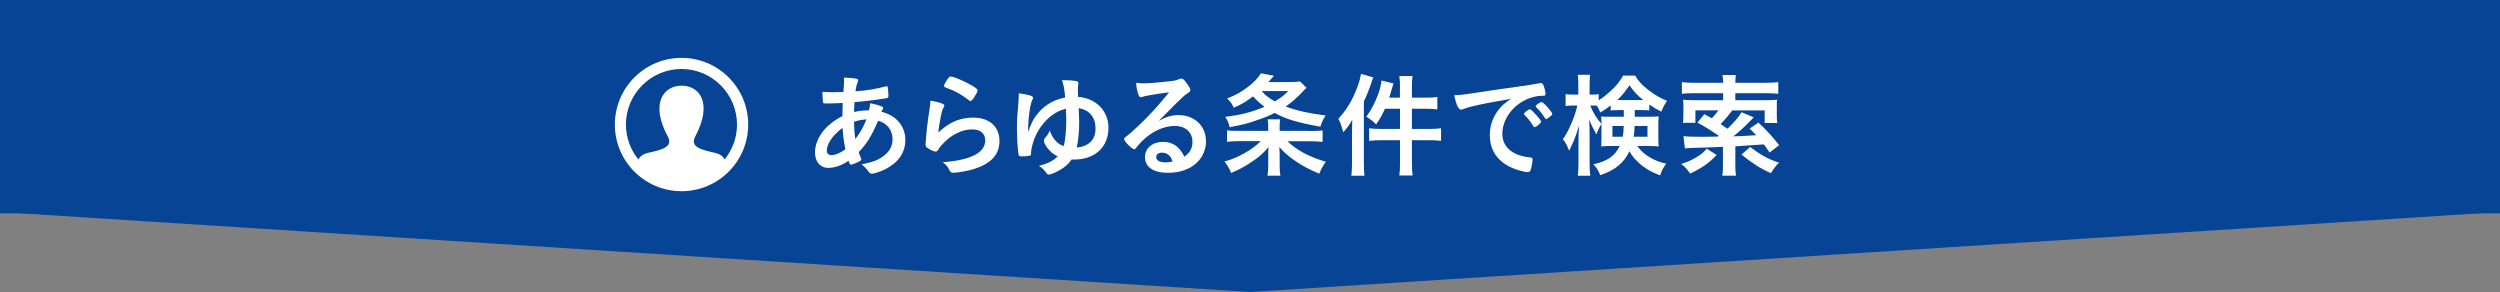 <?xml version="1.0" encoding="UTF-8"?><svg id="_レイヤー_2" xmlns="http://www.w3.org/2000/svg" viewBox="0 0 375 43.8"><rect x="0" y="0" width="375" height="43.8" fill="#808080" stroke="none"/><defs><style>.cls-1{fill:#fff;}.cls-2{fill:#074496;}</style></defs><g id="_トップページ"><path class="cls-2" d="m375,32c-60.82,0-121.63,0-182.45,0-57.58,0-115.17,0-172.75,0H0V0h375v32Z"/><polygon class="cls-2" points="375 31.8 187.5 43.8 0 31.8 0 31.8 375 31.8 375 31.8"/><path class="cls-1" d="m102.23,8.68c-5.52,0-10,4.48-10,10s4.48,10,10,10,10-4.48,10-10-4.48-10-10-10Zm6.46,15.25c-.22-.49-.66-.83-1.56-1.03-1.91-.44-3.69-.83-2.83-2.45,2.62-4.95.69-7.6-2.07-7.6s-4.7,2.75-2.07,7.6c.89,1.64-.96,2.02-2.83,2.45-.9.21-1.34.55-1.56,1.04-1.17-1.44-1.88-3.27-1.88-5.26,0-4.59,3.74-8.33,8.33-8.33s8.33,3.74,8.33,8.33c0,1.99-.7,3.82-1.87,5.25Z"/><path class="cls-1" d="m126.42,15.45c-.71.03-1.67.07-2.38.07-.53,0-.56-.02-.59-.17-.03-.19-.08-.85-.08-1.26v-.31c.8.03,1.1.05,1.61.05.42,0,.99-.02,1.53-.03.08-1.02.1-1.29.1-1.67,0-.17,0-.27-.02-.49.83.02,1.44.07,1.94.19.14.03.2.1.2.22,0,.08-.02.15-.1.36-.14.32-.24.76-.31,1.29,1.78-.14,2.89-.32,4.59-.75.02-.02.05-.02.08-.02.08,0,.14.05.17.15.05.15.1.8.1,1.24,0,.29-.03.36-.22.39-1,.2-3.08.46-4.86.61-.02.07-.02.1-.02.27-.02.32-.03.36-.05,1.21.75-.17,1.41-.25,2.24-.25.12-.54.14-.68.17-1.07,1.31.27,1.96.51,1.96.71,0,.07-.02.12-.15.34-.05.07-.08.12-.12.24,2.19.51,3.59,2.14,3.59,4.22,0,1.85-1,3.35-2.92,4.35-.73.37-1.7.71-2.09.71-.2,0-.32-.07-.43-.2-.36-.51-.58-.75-1.12-1.21,1.77-.32,2.63-.68,3.47-1.38.8-.66,1.17-1.44,1.17-2.38,0-1.36-.8-2.38-2.16-2.77-1.02,2.35-1.7,3.45-2.92,4.71.1.32.19.51.31.82.07.14.08.19.08.25,0,.17-.15.27-.68.51-.42.19-.71.29-.87.29s-.19-.05-.36-.58c-.99.7-2.06,1.07-3.08,1.07-1.16,0-1.95-.94-1.95-2.29,0-2.12,1.55-4.2,4.11-5.47.02-.88.03-1.63.05-1.97Zm-2.4,7.14c0,.43.26.68.7.68.58,0,1.33-.32,2.09-.88-.24-1.16-.34-1.94-.43-3.21-1.48,1.1-2.36,2.38-2.36,3.42Zm5.95-4.69c-.77.07-1.17.14-1.87.37.03,1.21.07,1.72.2,2.58.71-.9,1.19-1.75,1.67-2.96Z"/><path class="cls-1" d="m146.08,17.65c2.33,0,3.84,1.38,3.84,3.47s-1.27,3.42-3.82,4.23c-.92.29-2.43.56-3.11.56-.36,0-.44-.08-.68-.58-.19-.39-.39-.63-.9-.99,4.27-.34,6.37-1.43,6.37-3.28,0-1.04-.73-1.65-1.95-1.65-1.55,0-3.15.8-4.45,2.21-.24.24-.46.53-.61.78-.15.25-.26.34-.41.34-.25,0-.85-.26-1.26-.56-.2-.15-.27-.27-.27-.54q0-.14.05-.54c0-.05,0-.17.02-.36.08-1.09.14-1.55.34-3.08q.03-.19.15-.99c.02-.05.05-.37.14-1,.02-.15.03-.29.03-.56.82.12,1.58.31,1.9.49.14.07.2.15.19.26,0,.07-.03.12-.08.22-.19.29-.24.44-.39,1.09-.15.65-.39,2.14-.42,2.7,1.73-1.6,3.25-2.23,5.34-2.23Zm-.31-4.84c.66.39.87.58.87.77,0,.15-.27.66-.56,1.09-.27.39-.37.48-.51.48-.08,0-.14-.03-.34-.19-1.14-.87-2.04-1.36-3.31-1.8-.25-.1-.31-.14-.31-.27,0-.17.14-.46.44-.9.27-.41.39-.51.58-.51.41,0,2.07.71,3.14,1.34Z"/><path class="cls-1" d="m155.01,21.25c-.24.68-.34,1.26-.36,1.82,0,.15-.02.2-.07.24-.14.07-.82.15-1.29.15-.32,0-.41-.02-.46-.14-.14-.25-.29-2.52-.29-4.11,0-1.19.03-1.8.2-3.57.05-.58.08-1.1.08-1.65,1.65.25,2.14.41,2.14.68,0,.08,0,.1-.17.44-.08.17-.17.49-.27,1.04-.2,1.1-.29,2.12-.31,3.67.44-1.24.75-1.87,1.19-2.46,1.1-1.48,2.48-2.35,4.37-2.74-.07-1.05-.22-1.89-.46-2.6.9,0,1.6.05,2.06.12.27.03.39.15.39.34,0,.05,0,.08-.03.22-.03.17-.05.32-.05.56,0,.31.02.71.03,1.27,2.69.2,4.56,2.11,4.56,4.62,0,2.91-2.02,4.78-5.15,4.78h-.39c-.48.73-1.19,1.31-2.24,1.84-.46.24-.95.41-1.16.41-.14,0-.26-.05-.34-.17-.37-.54-.7-.87-1.16-1.12,1.39-.37,2.21-.8,2.82-1.44-.65-.31-1.1-.68-1.53-1.24-.31-.41-.53-.85-.53-1.1,0-.2.03-.27.32-.6.22-.24.46-.65.53-.93.39.88.58,1.21.97,1.6.34.36.66.56,1.14.73.24-.73.39-2.26.39-3.98,0-.36,0-.37-.03-1.02q-.02-.34-.02-.59c-2.12.46-4.05,2.41-4.9,4.95Zm6.87-2.97c0,1.43-.15,2.91-.37,3.86,1.84-.2,2.82-1.19,2.82-2.86s-.88-2.77-2.52-3.06q.07,1.48.07,2.06Z"/><path class="cls-1" d="m176.8,17.27c2.4,0,4.1,1.63,4.1,3.94,0,1.58-.83,3.01-2.23,3.84-.97.58-2.16.87-3.5.87-2.16,0-3.42-.87-3.42-2.35,0-1.34,1.12-2.29,2.72-2.29,1.44,0,2.48.73,3.18,2.23.87-.63,1.22-1.29,1.22-2.21,0-1.46-1.04-2.41-2.67-2.41s-3.45.83-4.93,2.31c-.27.27-.53.56-.83.95-.12.17-.2.24-.31.24-.31,0-1.51-1.19-1.51-1.5,0-.15.07-.24.44-.51.39-.31.95-.8,1.67-1.48,1.65-1.56,2.86-2.87,4.64-5.05-2.12.27-3.55.51-4.08.7-.09.02-.14.03-.19.03-.14,0-.22-.09-.32-.34-.2-.51-.31-1.07-.36-1.82.46.07.78.08,1.16.08.82,0,2.19-.12,3.98-.32.63-.07.83-.12,1.31-.31.15-.07.24-.08.34-.08.24,0,.48.2.92.88.32.44.42.66.42.8,0,.22-.05.29-.42.53-.31.19-.49.34-.88.71-.85.82-.87.82-1.92,1.89-.75.77-.83.85-1.51,1.53,1.1-.61,1.97-.87,2.99-.87Zm-1.63,5.88c-.25-.17-.54-.25-.87-.25-.53,0-.87.25-.87.66,0,.49.53.8,1.34.8.37,0,.7-.03,1.12-.15-.2-.56-.37-.82-.73-1.05Z"/><path class="cls-1" d="m196.52,19.65c.85,0,1.39-.03,1.87-.08v1.72c-.54-.07-1.19-.1-1.99-.1h-3.28c1.33,1.31,3.23,2.33,5.76,3.08-.49.68-.6.87-.99,1.78-1.75-.75-2.43-1.1-3.64-1.94-1.1-.77-1.6-1.21-2.35-2.06.05.85.05.88.05,1.22v1.5c0,.78.02,1.1.12,1.58h-1.95c.08-.54.12-.87.12-1.58v-1.48c0-.36,0-.65.03-1.21-.83.95-1.36,1.43-2.4,2.12-1.02.71-1.94,1.21-3.21,1.75-.24-.65-.49-1.09-.99-1.72,2.01-.54,4.18-1.77,5.44-3.06h-3.08c-.77,0-1.43.03-1.97.1v-1.72c.41.07.8.08,1.58.08h4.59v-.68c0-.46-.02-.68-.08-1.05h1.87c-.05.34-.07.61-.07,1.07v.66h4.55Zm-.53-6.48c-.17.14-.2.17-.43.41-.9.99-1.73,1.72-2.7,2.4,1.67.63,3.57,1.04,5.98,1.34-.37.58-.56.99-.78,1.68-3.31-.58-5.1-1.1-6.87-2.06-.82.42-1.39.66-2.53,1.05-1.53.54-2.29.73-4.22,1.09-.14-.66-.27-.97-.66-1.56,2.26-.25,4.11-.73,5.9-1.51-.7-.51-1.05-.83-1.73-1.55-1.12.85-1.68,1.17-2.89,1.7-.24-.56-.46-.88-.99-1.39,1.29-.51,2.09-.95,3.08-1.7.95-.73,1.55-1.36,1.99-2.07l1.96.36c-.14.17-.42.48-.85.95h3.31c.73,0,.97-.02,1.43-.1l1,.97Zm-6.75.49c.58.65,1.14,1.09,1.99,1.55.85-.51,1.28-.83,2.01-1.55h-3.99Z"/><path class="cls-1" d="m202.81,19.74c0-.56,0-.92.03-1.79-.39.73-.75,1.24-1.36,1.89-.27-1.05-.41-1.44-.73-2.02,1.24-1.34,2.12-2.8,2.8-4.62.34-.88.49-1.48.6-2.12l1.84.53c-.1.25-.14.34-.27.75-.41,1.22-.58,1.65-1.14,2.86v9.25c0,.71.03,1.27.08,1.89h-1.96c.08-.65.1-1.14.1-1.9v-4.69Zm7.19-6.61c0-.77-.02-1.17-.1-1.72h1.99c-.09.54-.1.92-.1,1.73v1.51h2.04c.82,0,1.31-.03,1.77-.1v1.85c-.78-.07-1.22-.09-1.75-.09h-2.06v3.03h2.55c.78,0,1.29-.03,1.82-.1v1.89c-.54-.07-1.12-.1-1.8-.1h-2.57v3.4c0,.9.02,1.29.1,1.89h-1.99c.08-.59.1-1.04.1-1.89v-3.4h-2.8c-.75,0-1.34.03-1.83.1v-1.89c.48.07,1.04.1,1.83.1h2.8v-3.03h-2.26c-.39.9-.71,1.46-1.33,2.36-.46-.49-.54-.56-1.46-1.17.75-1.02,1.29-2.06,1.77-3.35.29-.8.44-1.43.51-2.07l1.8.44c-.12.37-.15.48-.31.99-.14.51-.2.71-.34,1.14h1.61v-1.53Z"/><path class="cls-1" d="m220.8,15.96c-.44.1-.59.15-1.21.37-.22.08-.34.12-.44.12-.37,0-.71-.7-1.02-2.16,1.09-.05,1.48-.1,3.37-.39,2.04-.31,4.62-.7,5.98-.87,1.53-.2,2.75-.41,3.4-.54.12-.03.17-.03.25-.03.22,0,.31.1.46.53.14.36.24.87.24,1.1,0,.2-.07.27-.31.27-.36,0-.68.03-1,.08-2.87.48-5.17,2.99-5.17,5.64,0,1.99,1.56,3.3,4.22,3.54.24.02.32.1.32.31,0,.43-.17,1.24-.32,1.62-.09.19-.22.27-.44.27s-.73-.1-1.26-.26c-2.89-.85-4.4-2.69-4.4-5.29,0-1.41.46-2.72,1.34-3.84.48-.61.88-.95,1.85-1.61-2.23.37-4.57.82-5.86,1.14Zm8.7.44c.24,0,1.68,1.61,1.68,1.87,0,.08-.1.19-.41.46-.32.27-.34.27-.48.32q-.08.03-.12.03c-.07,0-.08-.02-.39-.49-.27-.42-.56-.8-1.11-1.36-.03-.03-.08-.12-.08-.14.03-.08.05-.14.07-.14.05-.07.34-.31.41-.36.17-.08.27-.15.29-.17.02-.03.05-.03.05-.03h.08Zm2.91,1.17c-.25.19-.41.29-.49.29-.07,0-.1-.03-.19-.17-.51-.76-.76-1.09-1.31-1.61-.03-.05-.07-.1-.07-.14,0-.08.1-.19.34-.36.24-.17.44-.27.53-.27.12,0,.32.15.68.51.49.51.95,1.14.95,1.29,0,.1-.12.22-.44.46Z"/><path class="cls-1" d="m242.93,16.52c-.66,0-.83,0-1.33.05v-.75c-.77.58-.9.68-1.55,1.05-.25-.58-.34-.71-.54-1.02-.34-.02-.36-.02-.56-.02h-.41c.36.95.8,1.7,1.67,2.77-.32.51-.53.95-.75,1.56q-.66-1.17-1.09-2.21c.03.48.07,1.22.07,2.18v4.22c0,.87.03,1.5.1,2.01h-1.87c.07-.53.1-1.19.1-2.01v-3.37c0-.56.03-1.36.1-2.16-.48,1.5-.53,1.63-.8,2.31-.07.14-.29.63-.7,1.48-.34-.85-.54-1.24-.93-1.73.87-1.22,1.82-3.45,2.16-5.05h-.65c-.49,0-.83.02-1.11.07v-1.78c.29.05.58.07,1.11.07h.8v-1.27c0-.82-.02-1.29-.08-1.7h1.85c-.07.46-.08.9-.08,1.68v1.29h.49c.39,0,.58-.02.87-.07v.93c.59-.37,1.16-.82,1.73-1.33.88-.8,1.39-1.41,1.94-2.38h1.8c.46.8.99,1.36,1.92,2.11.95.75,1.79,1.24,2.87,1.68-.37.53-.63,1-.85,1.62-.75-.37-1.05-.54-1.82-1.07v.88c-.39-.03-.66-.05-1.31-.05h-.87v1h2.14c.66,0,1.05-.02,1.45-.05-.03.46-.05.82-.05,1.26v2.01c0,.58.02.83.05,1.24-.48-.05-.87-.07-1.55-.07h-1.67c.99,1.34,2.45,2.24,4.35,2.65-.46.63-.71,1.12-.9,1.75-1.22-.42-2.4-1.1-3.26-1.92-.61-.56-.99-1.04-1.36-1.7-.78,1.72-2.12,2.84-4.37,3.6-.32-.75-.54-1.12-1.04-1.63,2.12-.48,3.21-1.22,3.96-2.75h-1.29c-.63,0-1.04.02-1.48.07.02-.37.03-.68.03-1.04v-2.35c0-.44-.02-.71-.05-1.1.46.03.59.03,1.39.03h2.01v-1h-.66Zm-1.07,2.38v1.61h1.56c.08-.49.1-.73.14-1.61h-1.7Zm4.23-3.89h.39c-.88-.71-1.39-1.26-2.06-2.21-.65.95-1.14,1.56-1.84,2.21h3.5Zm-.9,3.89c-.03.75-.07,1.1-.14,1.61h2.07v-1.61h-1.94Z"/><path class="cls-1" d="m257.5,23.24c-1.19,1.26-2.21,1.96-3.98,2.79-.48-.68-.8-1.04-1.34-1.44.97-.29,1.55-.56,2.35-1.05.7-.42,1-.68,1.48-1.24l1.5.95Zm-4.96-2.82c.51.07,1.44.1,2.82.1q.34,0,2.29-.03c.07-.05.08-.07.17-.12-1.48-1-2.01-1.34-3.21-1.97l1.04-1.27c.54.29.78.42,1.12.61.44-.46.66-.71.99-1.19h-3.45v1.87h-1.87c.05-.41.07-.7.07-1.12v-1.17c0-.61-.02-.82-.05-1.17.65.05,1.07.07,1.73.07h4.28v-1.05h-4.2c-.99,0-1.43.02-1.99.09v-1.75c.46.07,1.11.1,2.01.1h4.18v-.1c0-.36-.03-.7-.1-1.07h2.01c-.05.36-.08.7-.08,1.07v.1h4.42c.9,0,1.56-.03,2.02-.1v1.75c-.49-.05-1.14-.09-1.99-.09h-4.45v1.05h4.5c.78,0,1.24-.02,1.77-.07-.05.36-.05.51-.05,1.09v1.24c0,.46.02.82.07,1.16h-1.89v-1.89h-4.86c-.63.83-1.05,1.34-1.75,2.04.41.27.51.36,1.02.71,1.11-1.05,1.68-1.73,2.12-2.48l1.84.78c-.17.15-.29.27-.51.49-.87.92-1.68,1.67-2.57,2.35,1.27-.03,1.55-.05,3.45-.17-.32-.34-.49-.51-1-1l1.34-.88c1.21,1.14,2.21,2.23,3.09,3.38l-1.43,1.1c-.42-.63-.58-.85-.87-1.22q-2.74.2-4.27.29v2.75c0,.78.02,1.16.1,1.65h-2.06c.09-.48.1-.87.1-1.65v-2.67c-2.23.08-3.55.14-3.98.14-.99.02-1.33.03-1.72.1l-.22-1.84Zm9.98,1.63c1.6,1.21,2.65,1.79,4.33,2.35-.56.56-.82.92-1.21,1.58-1.53-.68-2.55-1.31-4.42-2.79l1.29-1.14Z"/></g></svg>